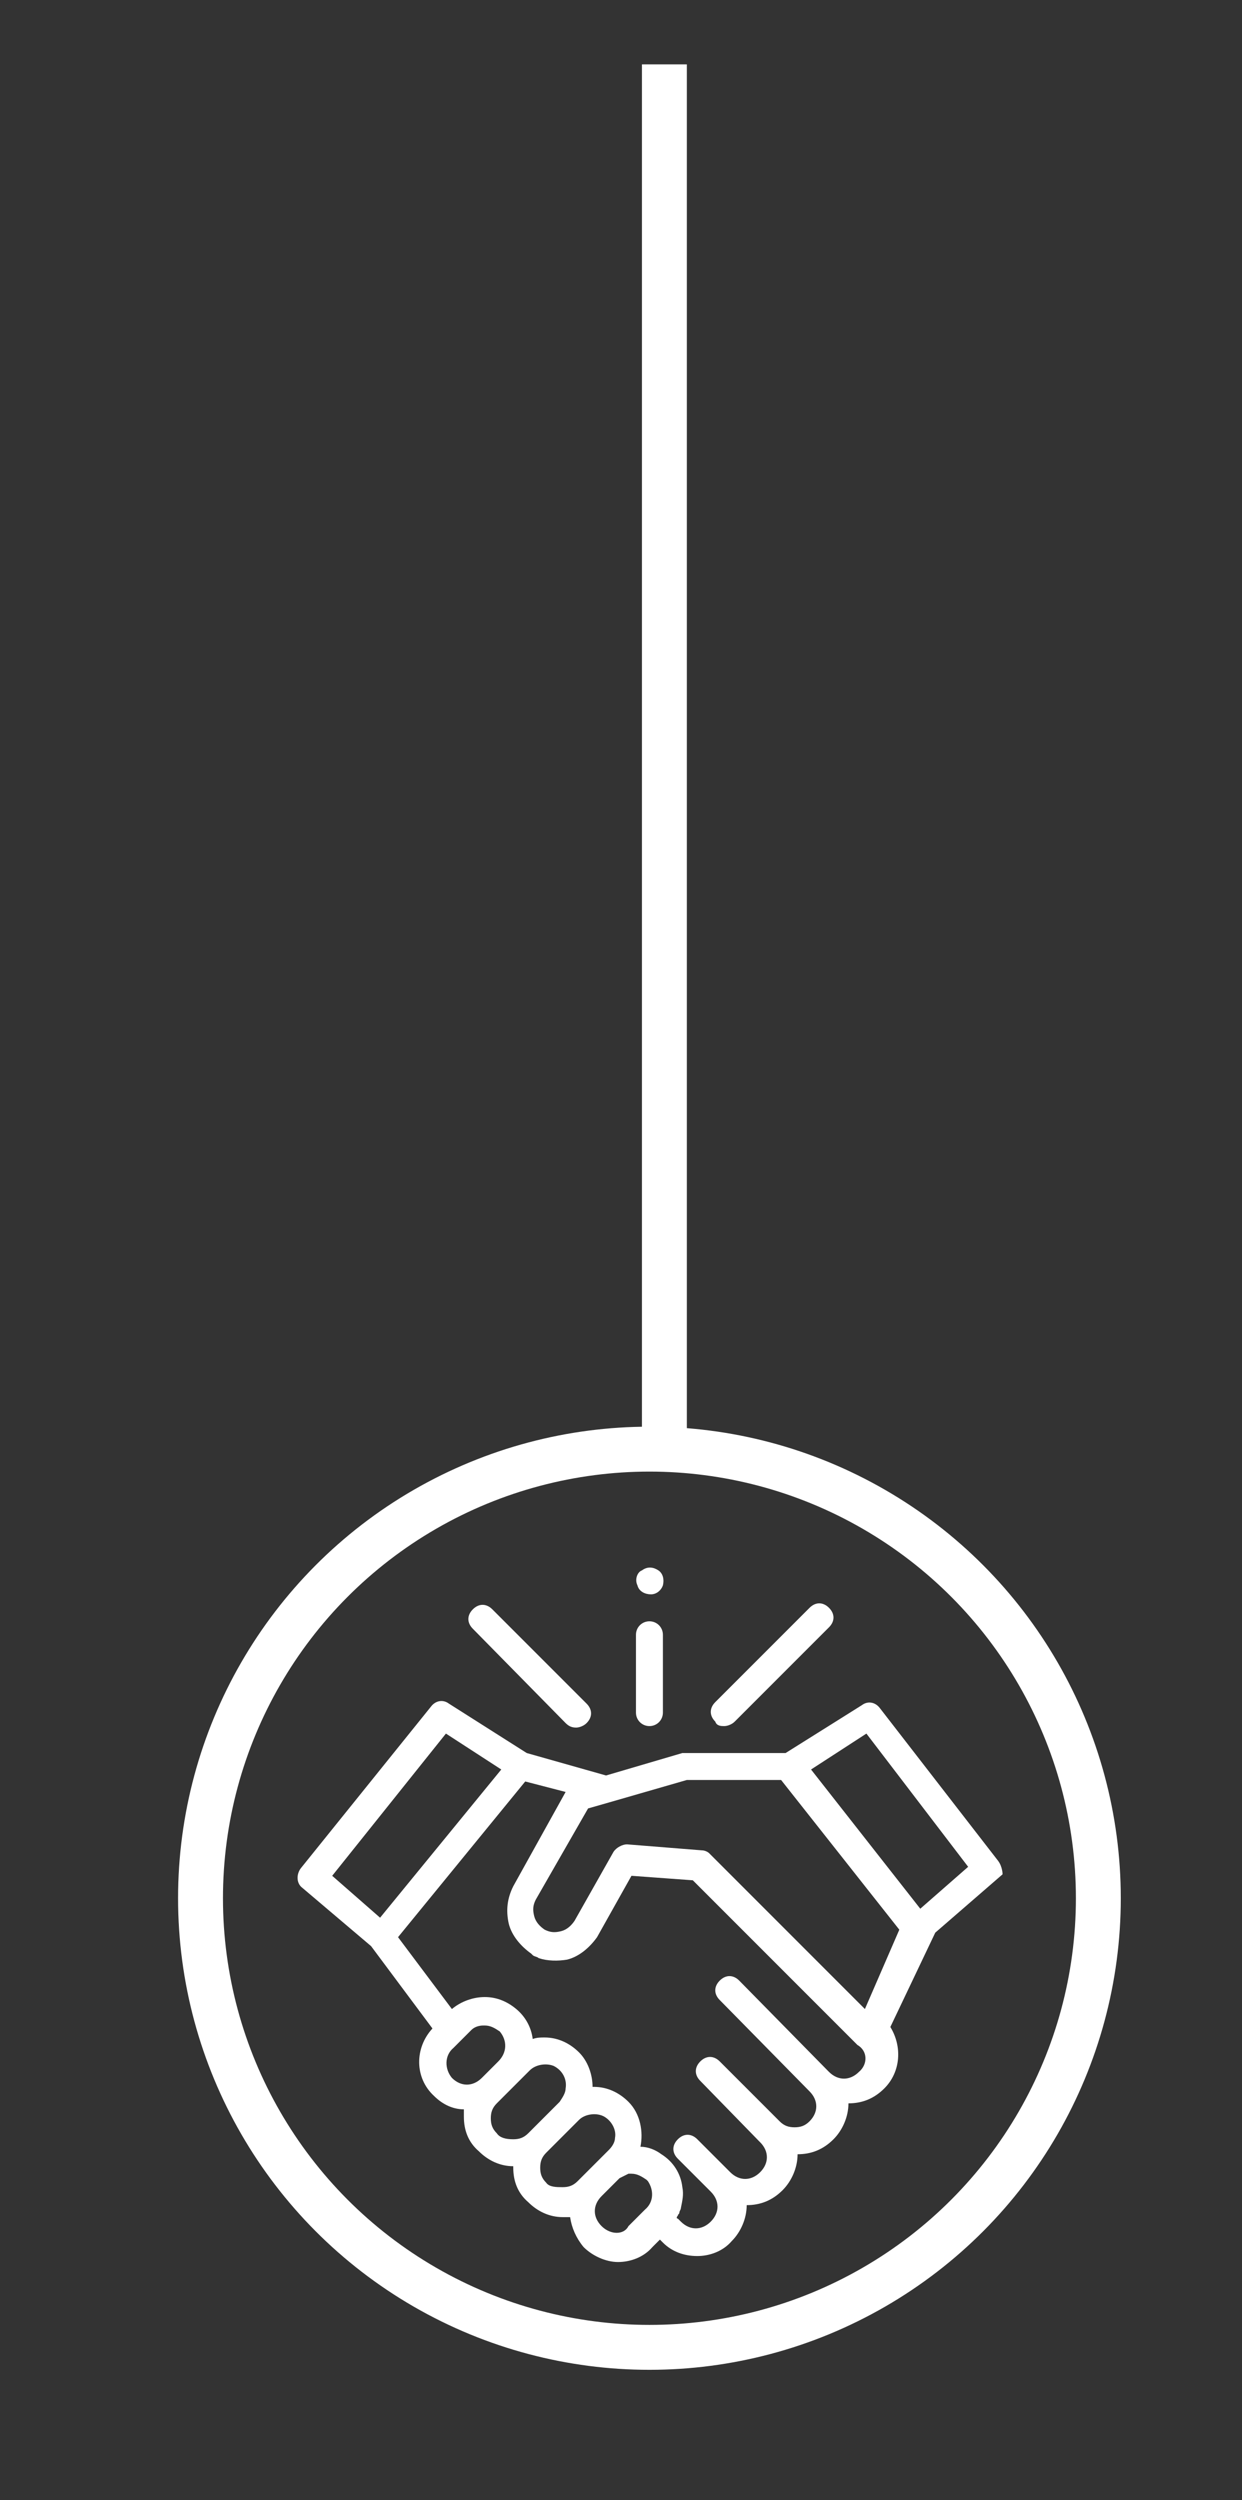 <?xml version="1.0" encoding="utf-8"?>
<!-- Generator: Adobe Illustrator 24.1.3, SVG Export Plug-In . SVG Version: 6.00 Build 0)  -->
<svg version="1.1" id="Capa_1" xmlns="http://www.w3.org/2000/svg" xmlns:xlink="http://www.w3.org/1999/xlink" x="0px" y="0px"
	 viewBox="0 0 83 167" style="enable-background:new 0 0 83 167;" xml:space="preserve">
<rect x="0" y="0" width="83" height="167" fill="#333333" stroke="none"/>
<style type="text/css">
	.st0{fill:none;stroke:#FFFFFF;stroke-width:3;stroke-miterlimit:10;}
	.st1{fill:#FFFFFF;}
</style>
<line class="st0" x1="44.4" y1="4.3" x2="44.4" y2="96.8"/>
<circle class="st0" cx="43.4" cy="126.8" r="30"/>
<g>
	<g>
		<path class="st1" d="M66.7,124.3l-7.9-10.2c-0.3-0.4-0.8-0.5-1.2-0.2l-5.1,3.2h-6.6c-0.1,0-0.2,0-0.3,0l-5.1,1.5l-5.3-1.5
			l-5.2-3.3c-0.4-0.3-0.9-0.2-1.2,0.2l-8.7,10.8c-0.3,0.4-0.3,1,0.1,1.3l4.6,3.9l4.1,5.5c-1.2,1.3-1.2,3.3,0.1,4.5
			c0.6,0.6,1.3,0.9,2,0.9c0,0.2,0,0.3,0,0.5c0,0.9,0.3,1.7,1,2.3c0.6,0.6,1.4,1,2.3,1c0,0,0,0,0,0c0,0,0,0,0,0.1
			c0,0.9,0.3,1.7,1,2.3c0.6,0.6,1.4,1,2.3,1c0.2,0,0.3,0,0.5,0c0.1,0.7,0.4,1.4,0.9,2c0.6,0.6,1.5,1,2.3,1c0.8,0,1.7-0.3,2.3-1
			l0.5-0.5l0.2,0.2c0.6,0.6,1.4,0.9,2.3,0.9c0.8,0,1.7-0.3,2.3-1c0.6-0.6,1-1.5,1-2.4c0.9,0,1.7-0.3,2.4-1c0.6-0.6,1-1.5,1-2.4
			c0.9,0,1.7-0.3,2.4-1c0.6-0.6,1-1.5,1-2.4c0.9,0,1.7-0.3,2.4-1c1.1-1.1,1.2-2.8,0.4-4.1l3-6.3l4.5-3.9
			C67,125.2,67,124.7,66.7,124.3z M29.8,115.8l3.7,2.4l-8.1,9.9l-3.2-2.8L29.8,115.8z M30.3,136.8l1.1-1.1c0,0,0.1-0.1,0.1-0.1
			c0.2-0.2,0.5-0.3,0.8-0.3c0,0,0,0,0,0c0,0,0.1,0,0.1,0c0.4,0,0.7,0.2,1,0.4c0.5,0.6,0.5,1.4-0.1,2l-1.1,1.1c-0.6,0.6-1.4,0.6-2,0
			C29.7,138.2,29.7,137.3,30.3,136.8z M33.2,142.5c-0.3-0.3-0.4-0.6-0.4-1c0-0.4,0.1-0.7,0.4-1l2.2-2.2c0.4-0.4,1.1-0.5,1.6-0.3
			c0.6,0.3,0.9,0.9,0.8,1.5c0,0.3-0.2,0.6-0.4,0.9l-2.1,2.1c-0.3,0.3-0.6,0.4-1,0.4C33.8,142.9,33.4,142.8,33.2,142.5z M36.5,145.8
			c-0.3-0.3-0.4-0.6-0.4-1s0.1-0.7,0.4-1l2.2-2.2c0.4-0.4,1.2-0.5,1.7-0.2c0.5,0.3,0.8,0.9,0.7,1.4c0,0.3-0.2,0.6-0.4,0.8l-2.1,2.1
			c-0.3,0.3-0.6,0.4-1,0.4S36.7,146.1,36.5,145.8z M40.2,148.7c-0.6-0.6-0.6-1.4,0-2l1.1-1.1c0,0,0.1-0.1,0.1-0.1c0,0,0,0,0,0
			c0.2-0.1,0.4-0.2,0.6-0.3c0,0,0,0,0,0c0,0,0.1,0,0.1,0c0,0,0,0,0,0c0,0,0.1,0,0.1,0c0.4,0,0.7,0.2,1,0.4c0,0,0.1,0.1,0.1,0.1
			c0.4,0.6,0.4,1.4-0.2,1.9l-1.1,1.1C41.7,149.3,40.8,149.3,40.2,148.7z M57.4,138.4c-0.6,0.6-1.4,0.6-2,0c0,0,0,0-0.1-0.1l-5.9-6
			c-0.4-0.4-0.9-0.4-1.3,0c-0.4,0.4-0.4,0.9,0,1.3l6,6.1c0,0,0,0,0,0c0.6,0.6,0.6,1.4,0,2c-0.3,0.3-0.6,0.4-1,0.4
			c-0.4,0-0.7-0.1-1-0.4l-4-4c-0.4-0.4-0.9-0.4-1.3,0c-0.4,0.4-0.4,0.9,0,1.3l3.9,4c0,0,0,0,0.1,0.1c0.6,0.6,0.6,1.4,0,2
			c-0.6,0.6-1.4,0.6-2,0l-2.2-2.2c-0.4-0.4-0.9-0.4-1.3,0c-0.4,0.4-0.4,0.9,0,1.3l2.1,2.1c0,0,0,0,0.1,0.1c0.6,0.6,0.6,1.4,0,2
			c-0.6,0.6-1.4,0.6-2,0c-0.1-0.1-0.1-0.1-0.2-0.2c-0.1,0-0.1-0.1,0-0.2c0-0.1,0.1-0.1,0.1-0.2c0-0.1,0.1-0.2,0.1-0.3
			c0.1-0.5,0.2-0.9,0.1-1.4c-0.1-0.9-0.6-1.7-1.4-2.2c-0.4-0.3-0.9-0.5-1.4-0.5c0.2-1,0-2.2-0.8-3c-0.6-0.6-1.4-1-2.3-1
			c0,0-0.1,0-0.1,0c0-0.8-0.3-1.7-0.9-2.3c-0.6-0.6-1.4-1-2.3-1c-0.3,0-0.5,0-0.8,0.1c-0.1-0.8-0.5-1.5-1.1-2
			c-0.6-0.5-1.3-0.8-2.1-0.8c-0.8,0-1.6,0.3-2.2,0.8l-3.6-4.8l8.5-10.4l2.7,0.7l-3.5,6.3c-0.4,0.8-0.5,1.6-0.3,2.5
			c0.2,0.8,0.8,1.5,1.5,2c0,0,0.1,0.1,0.1,0.1c0,0,0,0,0,0c0.1,0.1,0.3,0.1,0.4,0.2c0.6,0.2,1.3,0.2,1.9,0.1c0.8-0.2,1.5-0.8,2-1.5
			l2.3-4.1l4.1,0.3l11,11C58,137,58,137.9,57.4,138.4z M57.8,134.2l-10.3-10.3c0,0,0,0-0.1-0.1c-0.1-0.1-0.3-0.2-0.5-0.2l-5-0.4
			c-0.3,0-0.7,0.2-0.9,0.5l-2.6,4.6c-0.2,0.3-0.5,0.6-0.9,0.7c-0.4,0.1-0.7,0.1-1.1-0.1c-0.3-0.2-0.6-0.5-0.7-0.9
			c-0.1-0.4-0.1-0.7,0.1-1.1l3.5-6.1l1.4-0.4c0,0,0,0,0,0l5.2-1.5h6.3l7.9,10L57.8,134.2z M61.5,127.5l-7.3-9.3l3.7-2.4l6.8,8.9
			L61.5,127.5z"/>
		<path class="st1" d="M48.4,115.3c0.2,0,0.5-0.1,0.7-0.3l6.3-6.3c0.4-0.4,0.4-0.9,0-1.3s-0.9-0.4-1.3,0l-6.3,6.3
			c-0.4,0.4-0.4,0.9,0,1.3C47.9,115.3,48.2,115.3,48.4,115.3z"/>
		<path class="st1" d="M37.8,115.1c0.2,0.2,0.4,0.3,0.7,0.3c0.2,0,0.5-0.1,0.7-0.3c0.4-0.4,0.4-0.9,0-1.3l-6.3-6.3
			c-0.4-0.4-0.9-0.4-1.3,0s-0.4,0.9,0,1.3L37.8,115.1z"/>
		<path class="st1" d="M43.4,115.3c0.5,0,0.9-0.4,0.9-0.9v-5.2c0-0.5-0.4-0.9-0.9-0.9s-0.9,0.4-0.9,0.9v5.2
			C42.5,114.9,42.9,115.3,43.4,115.3z"/>
		<path class="st1" d="M42.6,105.9c0.1,0.4,0.5,0.6,0.9,0.6c0.4,0,0.7-0.3,0.8-0.6c0.1-0.4,0-0.8-0.3-1c-0.3-0.2-0.7-0.3-1.1,0
			C42.6,105,42.4,105.5,42.6,105.9z"/>
	</g>
</g>
</svg>
